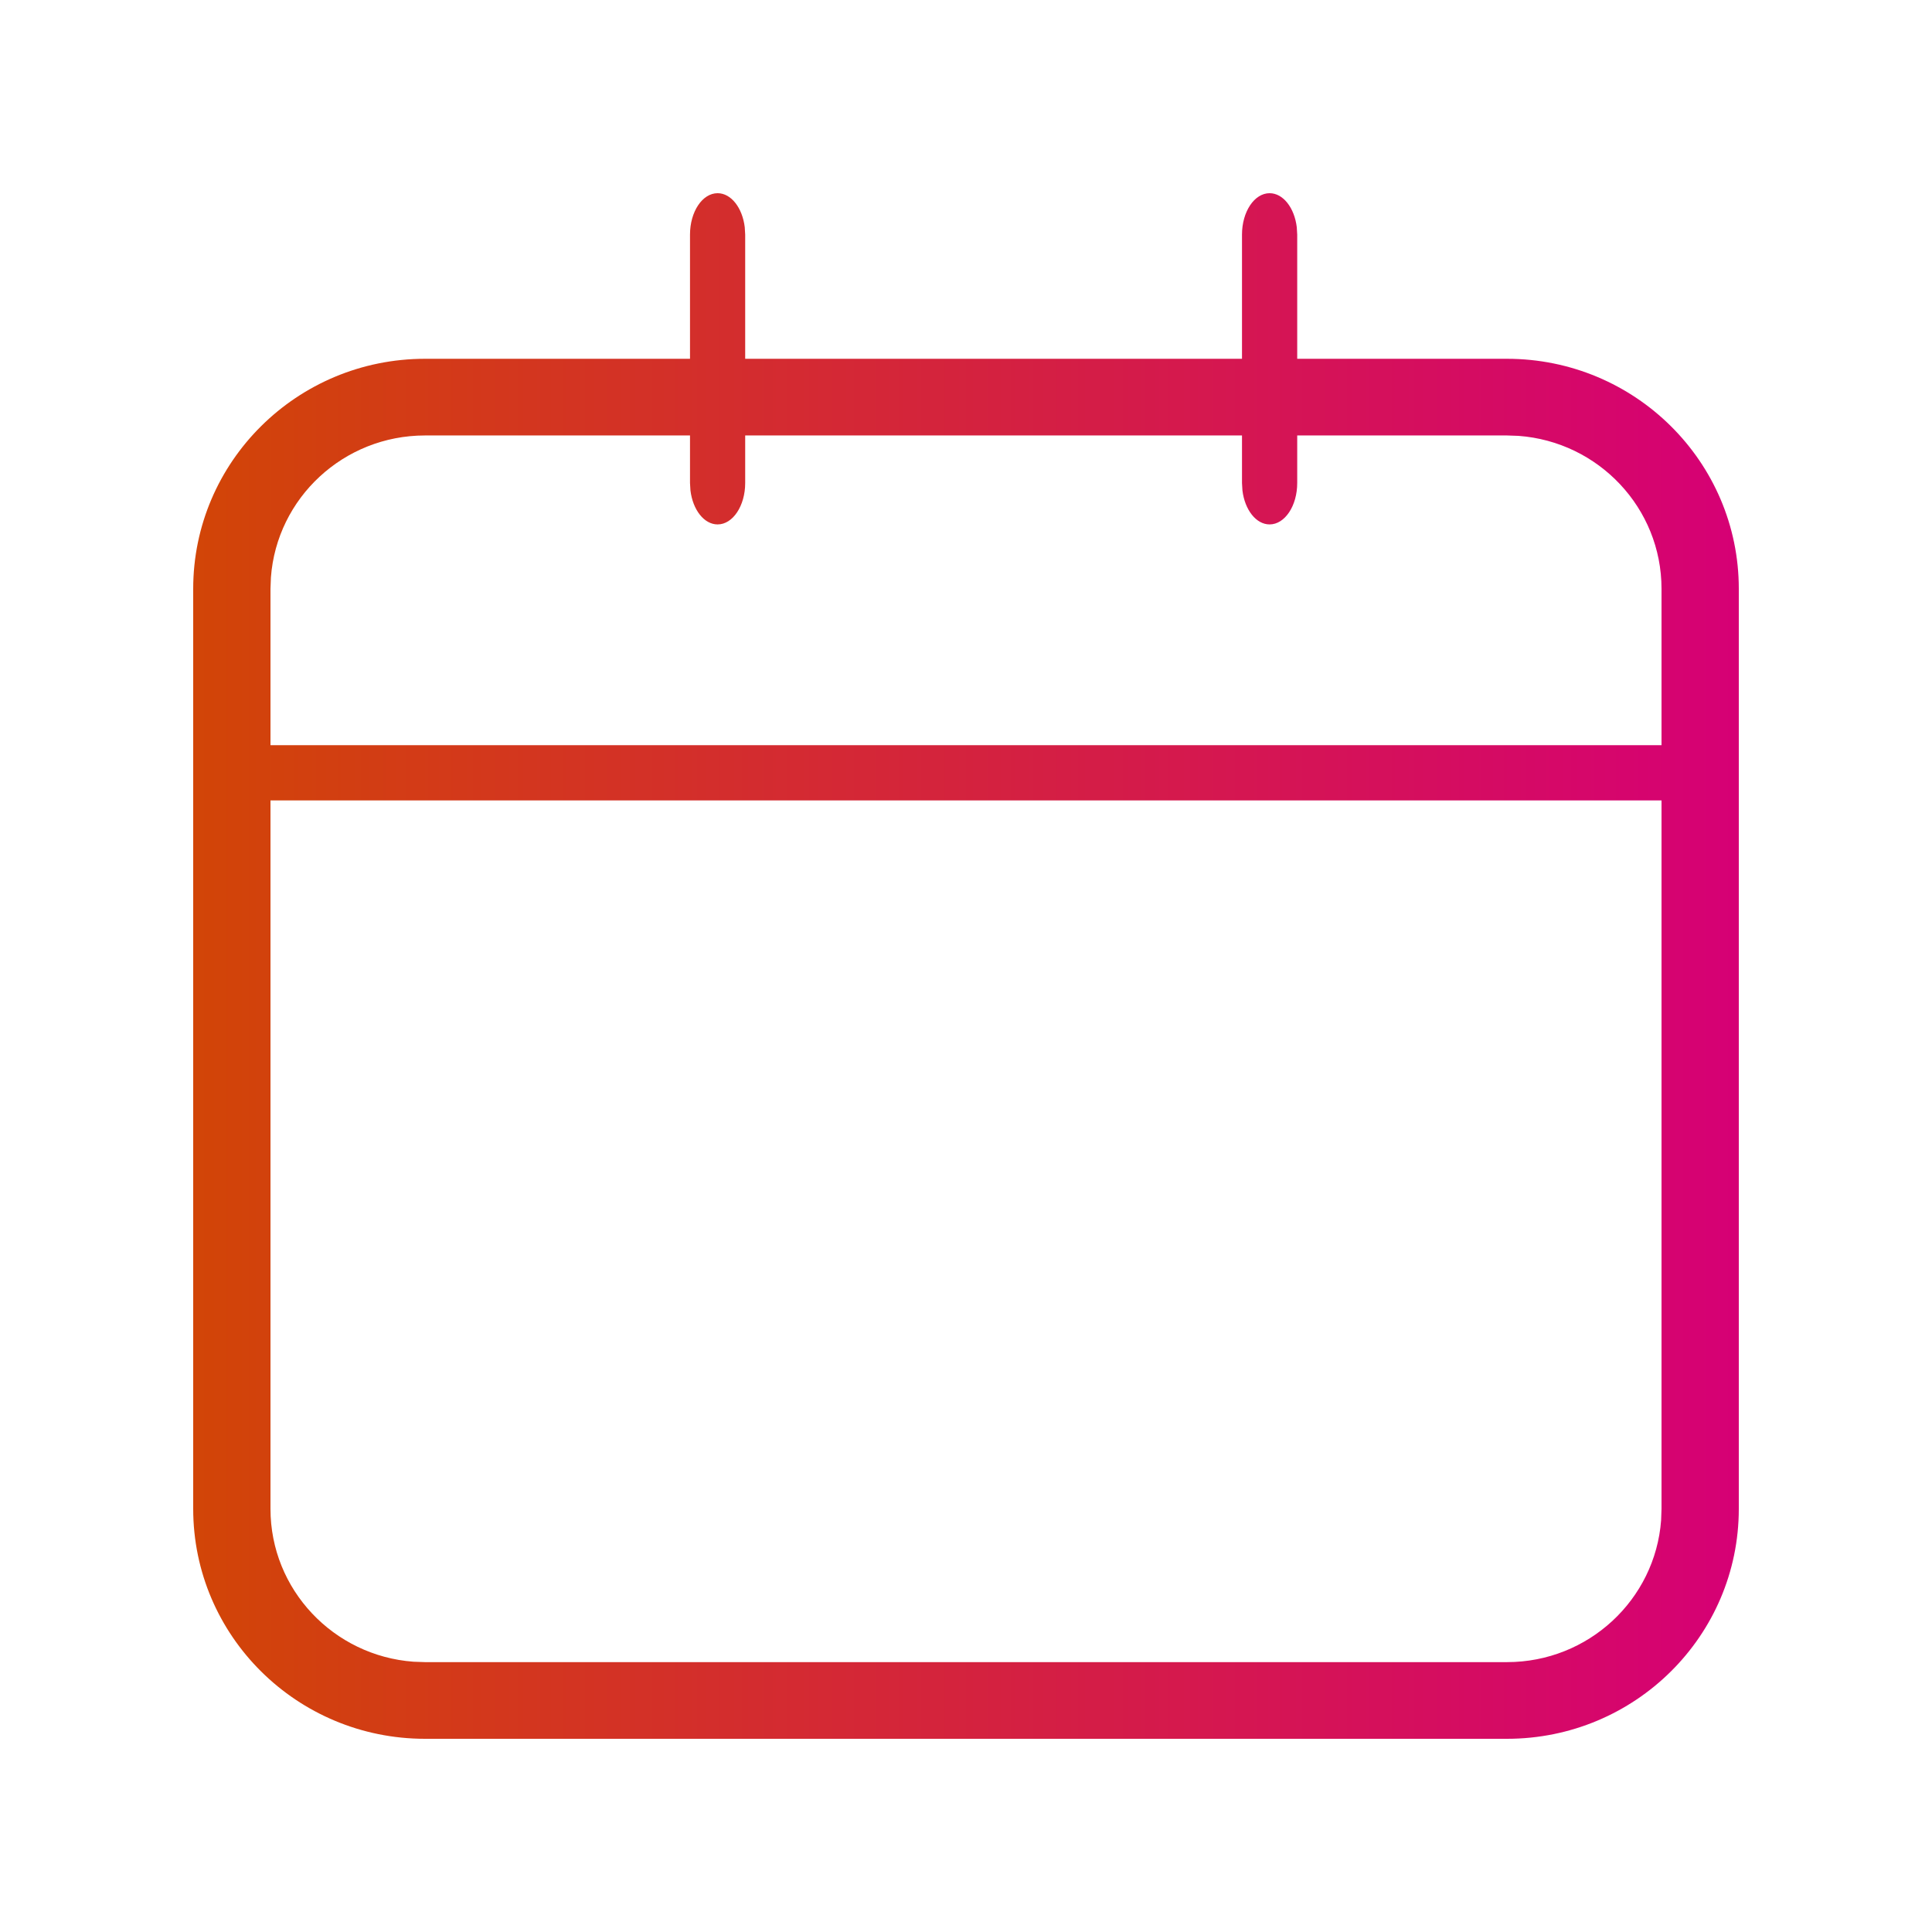 <svg width="48" height="48" viewBox="0 0 48 48" fill="none" xmlns="http://www.w3.org/2000/svg">
<path fill-rule="evenodd" clip-rule="evenodd" d="M17.829 4.8C18.165 4.8 18.445 5.164 18.503 5.644L18.514 5.829V8.914H30.857V5.829C30.857 5.26 31.164 4.8 31.543 4.8C31.88 4.8 32.16 5.164 32.218 5.644L32.229 5.829V8.914H37.44C40.621 8.914 43.2 11.473 43.2 14.629V18.514V19.886V37.486C43.2 40.642 40.621 43.2 37.44 43.2H10.56C7.379 43.2 4.8 40.642 4.8 37.486V19.886V18.514V14.629C4.8 11.473 7.379 8.914 10.56 8.914H17.143V5.829C17.143 5.26 17.45 4.8 17.829 4.8ZM30.857 10.819V12L30.868 12.185C30.926 12.665 31.206 13.029 31.543 13.029C31.922 13.029 32.229 12.568 32.229 12V10.819H37.44L37.727 10.829C39.714 10.975 41.28 12.62 41.28 14.629V18.514H6.72V14.629L6.731 14.344C6.877 12.373 8.536 10.819 10.56 10.819H17.143V12L17.154 12.185C17.212 12.665 17.492 13.029 17.829 13.029C18.207 13.029 18.514 12.568 18.514 12V10.819H30.857ZM6.72 19.886V37.486C6.72 39.494 8.287 41.139 10.274 41.285L10.56 41.295H37.44C39.464 41.295 41.123 39.741 41.27 37.77L41.28 37.486V19.886H6.72Z" fill="url(#paint0_linear_792_16195)"/>
<defs>
<linearGradient id="paint0_linear_792_16195" x1="4.796" y1="23.997" x2="43.196" y2="23.997" gradientUnits="userSpaceOnUse">
<stop stop-color="#D24507"/>
<stop offset="1" stop-color="#D60075"/>
</linearGradient>
</defs>
</svg>
